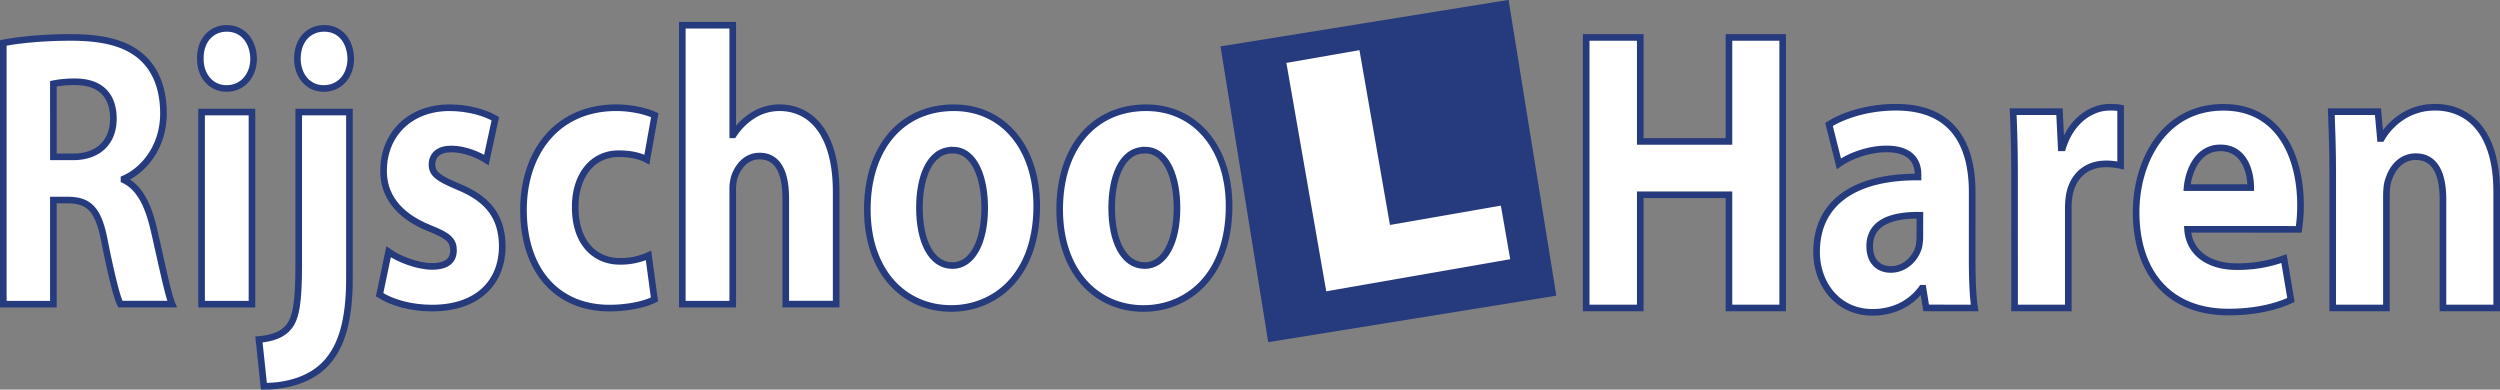 <svg xmlns="http://www.w3.org/2000/svg" viewBox="0 0 1888.82 294.33"><rect x="0" y="0" width="1888.82" height="294.33" fill="#808080" stroke="none"/><defs><style>.cls-1,.cls-3{fill:#fff;}.cls-1{stroke:#263a7e;stroke-miterlimit:10;stroke-width:5px;}.cls-2{fill:#263a7e;}</style></defs><title>rijschool-haren-logo</title><g id="Layer_1" data-name="Layer 1"><path class="cls-1" d="M14.89,640.51H52.71V561.86H64.24c15.53.29,22.79,7.12,27.3,32,5,24.64,9,41,11.77,46.6h39.08c-3.26-7.72-8.52-33.83-13.78-56.39-4.25-18.4-10.77-31.76-22.54-37.4v-.89c14.53-6.23,29.81-23.74,29.81-49.27,0-18.4-5.51-32.35-15.53-41.85C108.32,443.43,90.79,439,65.74,439c-20.29,0-38.58,1.78-50.85,4.16ZM52.71,474A81.27,81.27,0,0,1,70,472.52c17.53.3,28.05,9.5,28.05,27.9,0,17.51-11.27,28.79-30.31,28.79h-15Z" transform="translate(-12.39 -410.72)"/><path class="cls-1" d="M202.76,640.51V495.37H164.68V640.51Zm-19-208.36c-12.27,0-20.29,9.8-20,22.86-.25,12.46,7.77,22.56,19.79,22.56C196,477.57,204,467.47,204,455,203.76,442,196,432.15,183.72,432.15Z" transform="translate(-12.39 -410.72)"/><path class="cls-1" d="M211.77,702.54c18.29,0,36.08-5.34,47.35-17.81S276.4,653,276.4,621.22V495.37H238.08V610.53c0,28.79-2,40.37-7.52,47.2-4.76,5.93-12.52,8.6-22.54,9.49Zm45.59-270.39c-12.52,0-20.29,9.8-20.29,22.86,0,12.46,7.77,22.56,19.79,22.56,12.78,0,20.54-10.1,20.54-22.56C277.15,442,269.64,432.15,257.36,432.15Z" transform="translate(-12.39 -410.72)"/><path class="cls-1" d="M299.2,633.39c9.26,5.93,23.54,10.09,39.57,10.09,35.07,0,53.11-19.89,53.11-46.9-.25-21.37-10-35.32-33.32-44.81-15-6.24-19.79-9.8-19.79-16.62,0-7.42,5.26-11.88,14.53-11.88,10.52,0,21,4.75,26.56,8.31l6.76-31.16c-7.52-4.45-20.29-8.31-34.57-8.31-30.31,0-49.85,20.48-49.85,47.49-.25,17.21,9.52,33.54,34.82,43.63,14.28,5.64,18,9.2,18,16.62S350.3,612,338.77,612c-11.27,0-25.8-5.94-32.81-11Z" transform="translate(-12.39 -410.72)"/><path class="cls-1" d="M502.35,603.71a50.71,50.71,0,0,1-21.8,4.45C462,608.16,447,594.21,447,567.5c-.25-23.75,12.77-40.66,32.81-40.66,10,0,16.79,2.07,21.3,4.45l6-33.54c-8-3.56-19-5.64-29.06-5.64-45.59,0-70.14,34.73-70.14,77.17,0,45.71,25.3,74.2,64.88,74.2,14.53,0,27.3-3,34.07-6.53Z" transform="translate(-12.39 -410.72)"/><path class="cls-1" d="M527.9,640.51H566V554.44a33.31,33.31,0,0,1,1.26-10.09c2.75-8,9-15.73,19-15.73,14.28,0,19.79,13.06,19.79,32v79.84h38.08V555.63c0-43.64-18.54-63.52-42.84-63.52a37.52,37.52,0,0,0-19.79,5.64,48.68,48.68,0,0,0-15,14.84H566V429.78H527.9Z" transform="translate(-12.39 -410.72)"/><path class="cls-1" d="M733.06,492.11c-39.33,0-65.38,30-65.38,76.87s27.55,74.8,63.37,74.8c32.82,0,64.63-24.34,64.63-77.47C795.68,522.68,770.63,492.11,733.06,492.11Zm-1,32c17.29,0,24.3,22,24.3,43.63,0,26.12-9.52,43.63-24.3,43.63-16.28,0-25-18.69-25-43.63C707,546.42,713.77,524.16,732.05,524.16Z" transform="translate(-12.39 -410.72)"/><path class="cls-1" d="M878.34,492.11C839,492.11,813,522.09,813,569s27.56,74.8,63.38,74.8c32.82,0,64.63-24.34,64.63-77.47C941,522.68,915.92,492.11,878.34,492.11Zm-1,32c17.29,0,24.3,22,24.3,43.63,0,26.12-9.52,43.63-24.3,43.63-16.28,0-25.05-18.69-25.05-43.63C852.29,546.42,859.06,524.16,877.34,524.16Z" transform="translate(-12.39 -410.72)"/><path class="cls-1" d="M1210.8,439V643.41h40.86V557.88h67v85.53h40.59V439h-40.59v78.56h-67V439Z" transform="translate(-12.39 -410.72)"/><path class="cls-1" d="M1504.29,643.41c-1.34-8.19-1.87-21.84-1.87-36.1V555.75c0-34.88-13.89-64-57.42-64-23.76,0-41.66,7.28-50.74,13l7.48,29.72c8.55-6.06,22.7-11.22,36-11.22,20,0,23.77,11.22,23.77,19.11v2.12c-46.2-.3-76.64,18.2-76.64,56.72,0,23.66,15.75,45.49,42.19,45.49,15.49,0,28.84-6.37,37.39-18.19h.8l2.4,14.86Zm-41.4-54a37,37,0,0,1-.8,7.89c-2.67,9.4-10.95,17-21.09,17-9.08,0-16-5.76-16-17.59,0-17.9,16.56-23.66,37.92-23.36Z" transform="translate(-12.39 -410.72)"/><path class="cls-1" d="M1534.46,643.41h40.59V568.19a60.83,60.83,0,0,1,.81-10.31c2.67-14.26,12.81-23.36,27.77-23.36a52,52,0,0,1,10.95,1.21V492.36a37.37,37.37,0,0,0-8.55-.6c-12.55,0-28.57,9.09-35.25,30.63h-1.07l-1.33-27.3h-35c.53,12.74,1.06,27,1.06,48.83Z" transform="translate(-12.39 -410.72)"/><path class="cls-1" d="M1749.17,584a124.8,124.8,0,0,0,1.33-18.2c0-36.7-16-74-58.21-74-45.4,0-66,41.55-66,79.16,0,46.4,25.37,75.52,69.69,75.52,17.63,0,33.92-3,47.27-9.1L1738,606.1a102.47,102.47,0,0,1-36,6.07c-19,0-35.52-9.1-36.85-28.21Zm-84.39-31.54c1.07-12.44,8-30,25.1-30,18.7,0,23,18.8,23,30Z" transform="translate(-12.39 -410.72)"/><path class="cls-1" d="M1774.81,643.41h40.59V557.88c0-4.25.53-8.8,1.6-11.53,2.67-8.49,9.34-17.29,20.56-17.29,14.69,0,20.56,13,20.56,32.15v82.2h40.59v-88c0-43.68-20-63.69-46.73-63.69-21.63,0-35,14.25-40.32,23.65h-.8L1809,495.09h-35.25c.53,13,1.07,28.82,1.07,47.32Z" transform="translate(-12.39 -410.72)"/></g><g id="Layer_2" data-name="Layer 2"><rect class="cls-2" x="951.11" y="426.83" width="220.47" height="226.34" transform="translate(-84.86 -234.75) rotate(-9.17)"/><polygon class="cls-3" points="971.9 47.52 1027.11 37.89 1050.15 169.96 1133.94 155.34 1141.01 195.83 1002.01 220.08 971.9 47.52"/><path class="cls-1" d="M152.33,495.37" transform="translate(-12.39 -410.72)"/></g></svg>